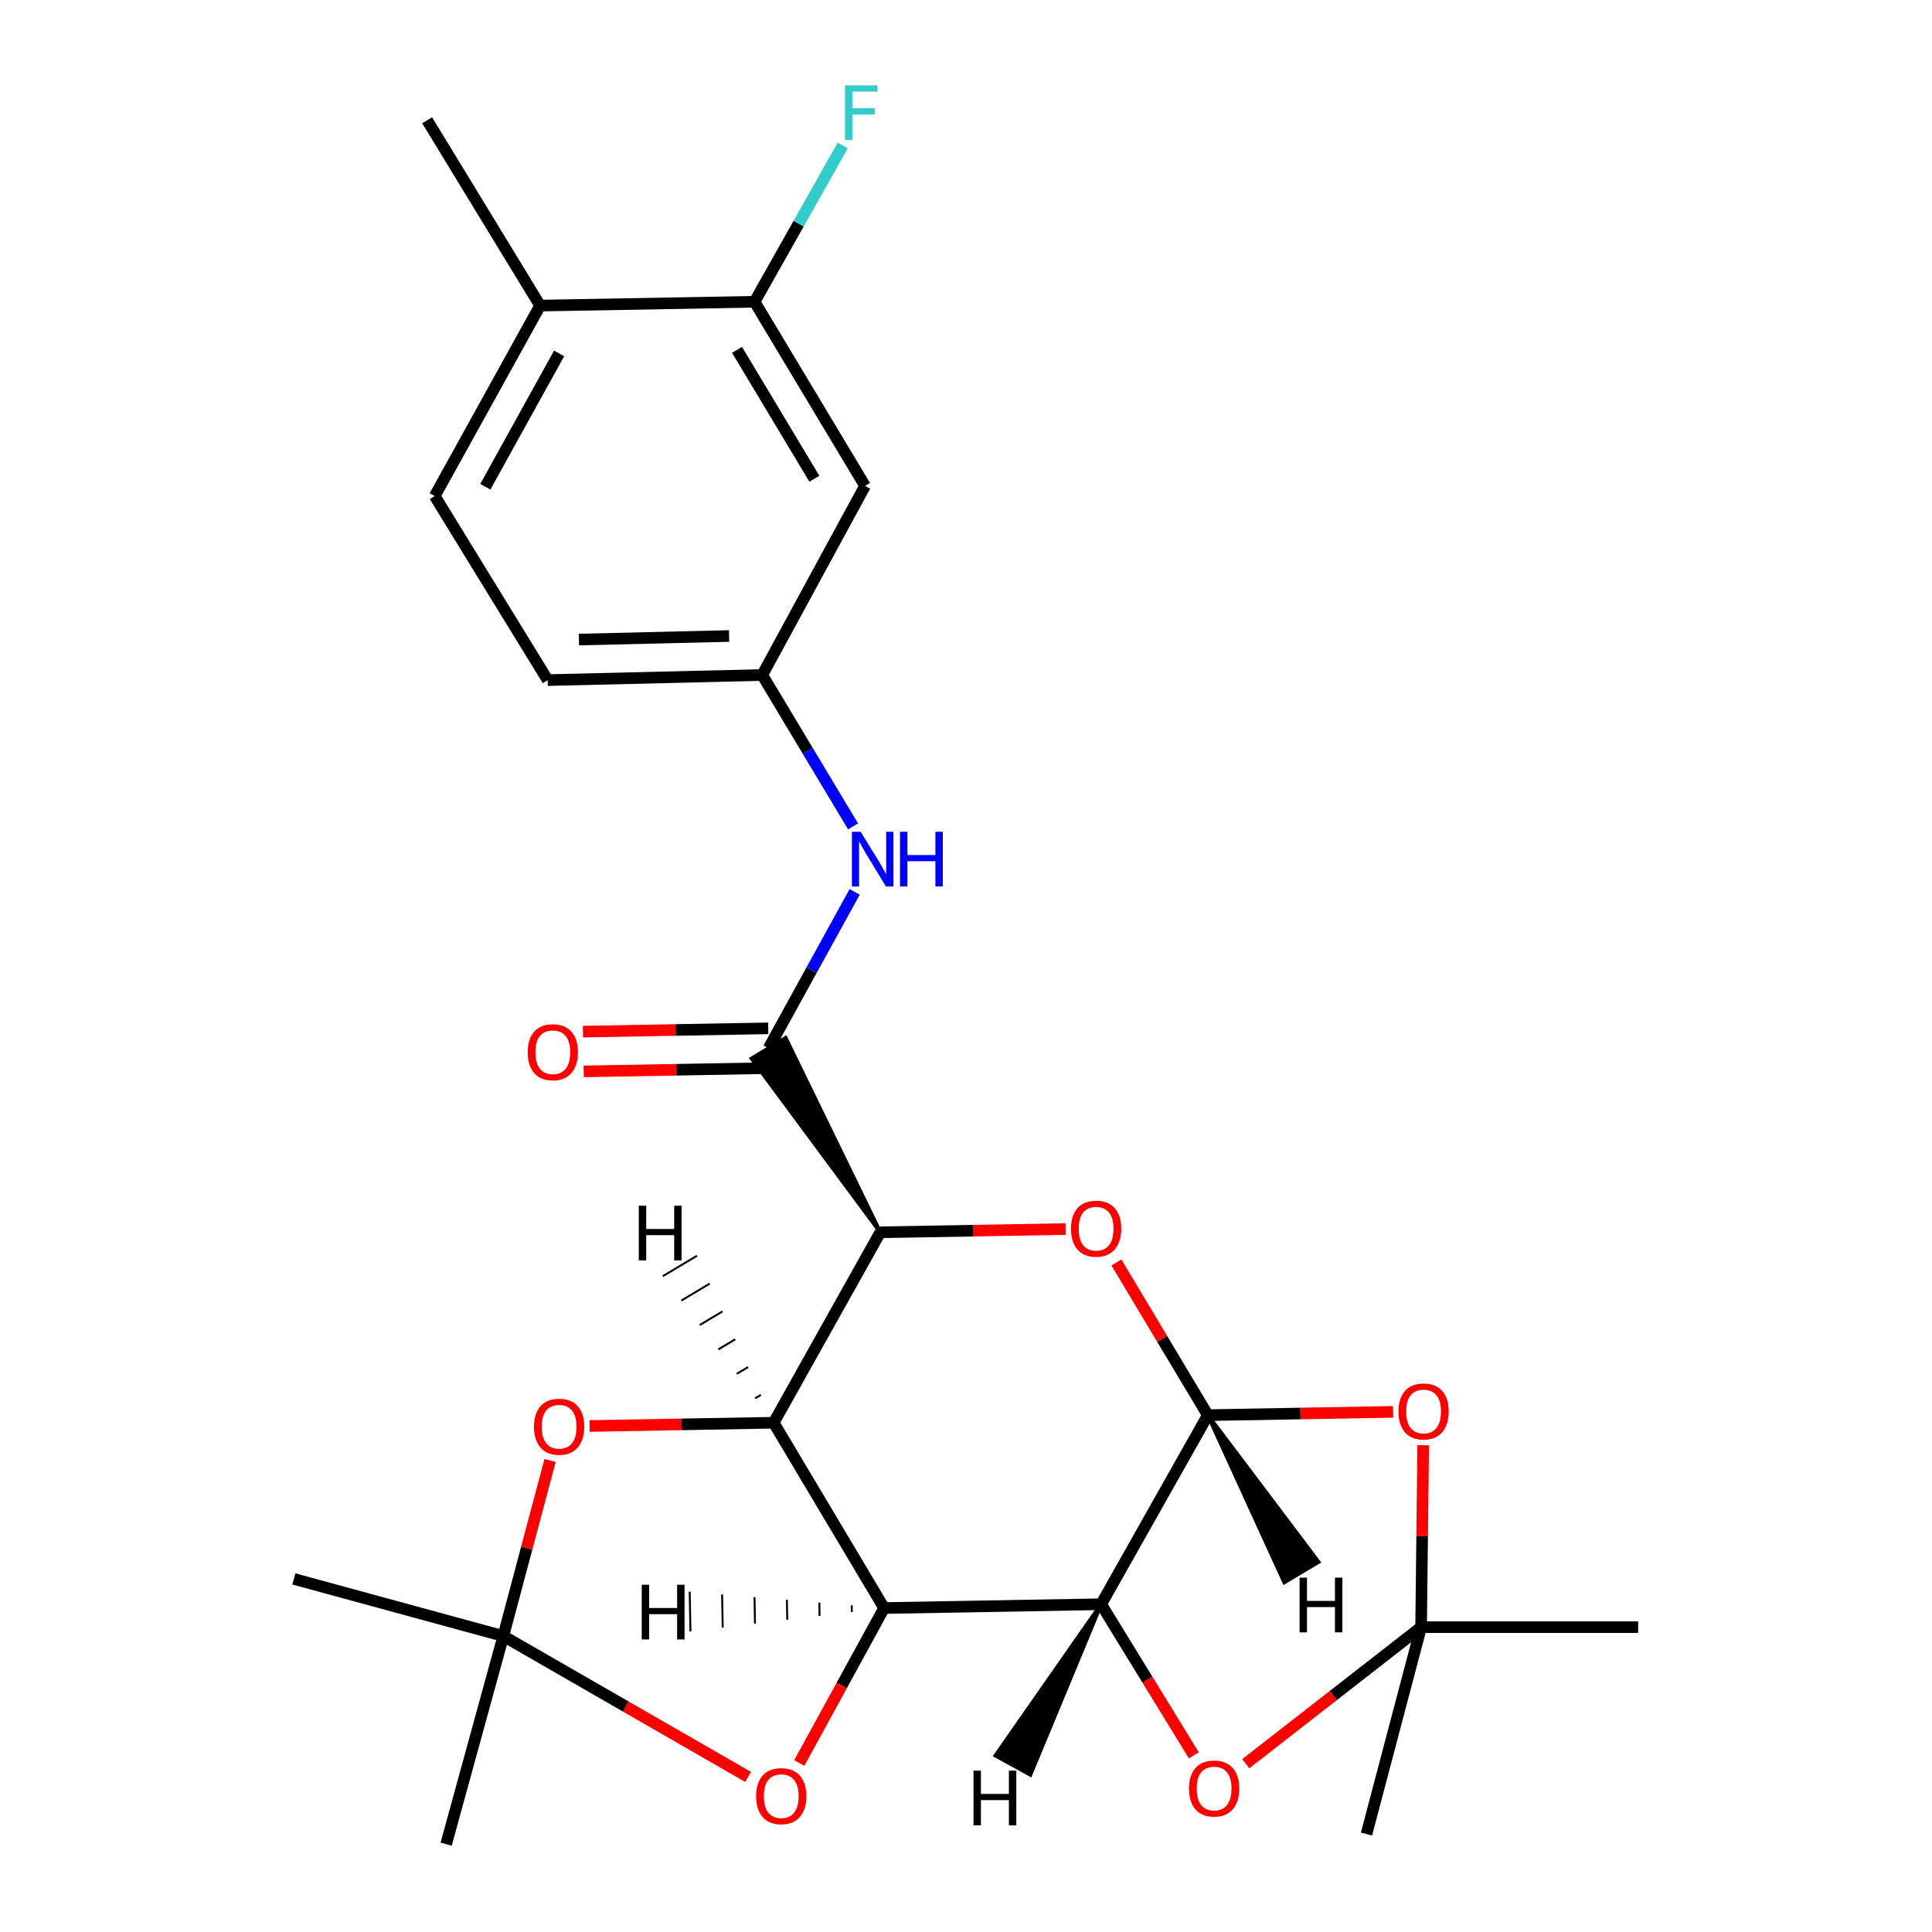 <?xml version='1.0' encoding='iso-8859-1'?>
<svg version='1.1' baseProfile='full'
              xmlns='http://www.w3.org/2000/svg'
                      xmlns:rdkit='http://www.rdkit.org/xml'
                      xmlns:xlink='http://www.w3.org/1999/xlink'
                  xml:space='preserve'
width='1000px' height='1000px' viewBox='0 0 1000 1000'>
<!-- END OF HEADER -->
<rect style='opacity:1.0;fill:#FFFFFF;stroke:none' width='1000' height='1000' x='0' y='0'> </rect>
<path class='bond-0' d='M 457.616,832.325 L 400.453,736.405' style='fill:none;fill-rule:evenodd;stroke:#000000;stroke-width:6px;stroke-linecap:butt;stroke-linejoin:miter;stroke-opacity:1' />
<path class='bond-2' d='M 457.616,832.325 L 569.953,830.346' style='fill:none;fill-rule:evenodd;stroke:#000000;stroke-width:6px;stroke-linecap:butt;stroke-linejoin:miter;stroke-opacity:1' />
<path class='bond-8' d='M 457.616,832.325 L 435.669,872.414' style='fill:none;fill-rule:evenodd;stroke:#000000;stroke-width:6px;stroke-linecap:butt;stroke-linejoin:miter;stroke-opacity:1' />
<path class='bond-8' d='M 435.669,872.414 L 413.723,912.503' style='fill:none;fill-rule:evenodd;stroke:#FF0000;stroke-width:6px;stroke-linecap:butt;stroke-linejoin:miter;stroke-opacity:1' />
<path class='bond-30' d='M 440.846,830.915 L 440.908,834.347' style='fill:none;fill-rule:evenodd;stroke:#000000;stroke-width:1.0px;stroke-linecap:butt;stroke-linejoin:miter;stroke-opacity:1' />
<path class='bond-30' d='M 424.075,829.506 L 424.2,836.368' style='fill:none;fill-rule:evenodd;stroke:#000000;stroke-width:1.0px;stroke-linecap:butt;stroke-linejoin:miter;stroke-opacity:1' />
<path class='bond-30' d='M 407.304,828.096 L 407.492,838.39' style='fill:none;fill-rule:evenodd;stroke:#000000;stroke-width:1.0px;stroke-linecap:butt;stroke-linejoin:miter;stroke-opacity:1' />
<path class='bond-30' d='M 390.533,826.686 L 390.784,840.411' style='fill:none;fill-rule:evenodd;stroke:#000000;stroke-width:1.0px;stroke-linecap:butt;stroke-linejoin:miter;stroke-opacity:1' />
<path class='bond-30' d='M 373.763,825.277 L 374.076,842.433' style='fill:none;fill-rule:evenodd;stroke:#000000;stroke-width:1.0px;stroke-linecap:butt;stroke-linejoin:miter;stroke-opacity:1' />
<path class='bond-30' d='M 356.992,823.867 L 357.368,844.455' style='fill:none;fill-rule:evenodd;stroke:#000000;stroke-width:1.0px;stroke-linecap:butt;stroke-linejoin:miter;stroke-opacity:1' />
<path class='bond-1' d='M 400.453,736.405 L 455.626,637.83' style='fill:none;fill-rule:evenodd;stroke:#000000;stroke-width:6px;stroke-linecap:butt;stroke-linejoin:miter;stroke-opacity:1' />
<path class='bond-9' d='M 400.453,736.405 L 352.814,737.253' style='fill:none;fill-rule:evenodd;stroke:#000000;stroke-width:6px;stroke-linecap:butt;stroke-linejoin:miter;stroke-opacity:1' />
<path class='bond-9' d='M 352.814,737.253 L 305.175,738.102' style='fill:none;fill-rule:evenodd;stroke:#FF0000;stroke-width:6px;stroke-linecap:butt;stroke-linejoin:miter;stroke-opacity:1' />
<path class='bond-31' d='M 393.834,721.999 L 390.889,723.761' style='fill:none;fill-rule:evenodd;stroke:#000000;stroke-width:1.0px;stroke-linecap:butt;stroke-linejoin:miter;stroke-opacity:1' />
<path class='bond-31' d='M 387.214,707.594 L 381.324,711.118' style='fill:none;fill-rule:evenodd;stroke:#000000;stroke-width:1.0px;stroke-linecap:butt;stroke-linejoin:miter;stroke-opacity:1' />
<path class='bond-31' d='M 380.595,693.188 L 371.76,698.474' style='fill:none;fill-rule:evenodd;stroke:#000000;stroke-width:1.0px;stroke-linecap:butt;stroke-linejoin:miter;stroke-opacity:1' />
<path class='bond-31' d='M 373.976,678.783 L 362.196,685.831' style='fill:none;fill-rule:evenodd;stroke:#000000;stroke-width:1.0px;stroke-linecap:butt;stroke-linejoin:miter;stroke-opacity:1' />
<path class='bond-31' d='M 367.357,664.377 L 352.632,673.187' style='fill:none;fill-rule:evenodd;stroke:#000000;stroke-width:1.0px;stroke-linecap:butt;stroke-linejoin:miter;stroke-opacity:1' />
<path class='bond-31' d='M 360.737,649.972 L 343.067,660.544' style='fill:none;fill-rule:evenodd;stroke:#000000;stroke-width:1.0px;stroke-linecap:butt;stroke-linejoin:miter;stroke-opacity:1' />
<path class='bond-5' d='M 455.626,637.83 L 406.624,537.221 L 389.02,547.902 Z' style='fill:#000000;fill-rule:evenodd;fill-opacity:1;stroke:#000000;stroke-width:2px;stroke-linecap:butt;stroke-linejoin:miter;stroke-opacity:1;' />
<path class='bond-28' d='M 455.626,637.83 L 503.589,636.995' style='fill:none;fill-rule:evenodd;stroke:#000000;stroke-width:6px;stroke-linecap:butt;stroke-linejoin:miter;stroke-opacity:1' />
<path class='bond-28' d='M 503.589,636.995 L 551.551,636.16' style='fill:none;fill-rule:evenodd;stroke:#FF0000;stroke-width:6px;stroke-linecap:butt;stroke-linejoin:miter;stroke-opacity:1' />
<path class='bond-3' d='M 569.953,830.346 L 625.172,732.481' style='fill:none;fill-rule:evenodd;stroke:#000000;stroke-width:6px;stroke-linecap:butt;stroke-linejoin:miter;stroke-opacity:1' />
<path class='bond-7' d='M 569.953,830.346 L 593.937,869.446' style='fill:none;fill-rule:evenodd;stroke:#000000;stroke-width:6px;stroke-linecap:butt;stroke-linejoin:miter;stroke-opacity:1' />
<path class='bond-7' d='M 593.937,869.446 L 617.922,908.545' style='fill:none;fill-rule:evenodd;stroke:#FF0000;stroke-width:6px;stroke-linecap:butt;stroke-linejoin:miter;stroke-opacity:1' />
<path class='bond-32' d='M 569.953,830.346 L 515.263,908.687 L 533.319,918.586 Z' style='fill:#000000;fill-rule:evenodd;fill-opacity:1;stroke:#000000;stroke-width:2px;stroke-linecap:butt;stroke-linejoin:miter;stroke-opacity:1;' />
<path class='bond-4' d='M 625.172,732.481 L 601.519,692.97' style='fill:none;fill-rule:evenodd;stroke:#000000;stroke-width:6px;stroke-linecap:butt;stroke-linejoin:miter;stroke-opacity:1' />
<path class='bond-4' d='M 601.519,692.97 L 577.866,653.46' style='fill:none;fill-rule:evenodd;stroke:#FF0000;stroke-width:6px;stroke-linecap:butt;stroke-linejoin:miter;stroke-opacity:1' />
<path class='bond-6' d='M 625.172,732.481 L 673.112,731.626' style='fill:none;fill-rule:evenodd;stroke:#000000;stroke-width:6px;stroke-linecap:butt;stroke-linejoin:miter;stroke-opacity:1' />
<path class='bond-6' d='M 673.112,731.626 L 721.052,730.772' style='fill:none;fill-rule:evenodd;stroke:#FF0000;stroke-width:6px;stroke-linecap:butt;stroke-linejoin:miter;stroke-opacity:1' />
<path class='bond-33' d='M 625.172,732.481 L 664.749,818.999 L 682.437,808.457 Z' style='fill:#000000;fill-rule:evenodd;fill-opacity:1;stroke:#000000;stroke-width:2px;stroke-linecap:butt;stroke-linejoin:miter;stroke-opacity:1;' />
<path class='bond-12' d='M 397.822,542.561 L 420.096,502.099' style='fill:none;fill-rule:evenodd;stroke:#000000;stroke-width:6px;stroke-linecap:butt;stroke-linejoin:miter;stroke-opacity:1' />
<path class='bond-12' d='M 420.096,502.099 L 442.37,461.638' style='fill:none;fill-rule:evenodd;stroke:#0000FF;stroke-width:6px;stroke-linecap:butt;stroke-linejoin:miter;stroke-opacity:1' />
<path class='bond-16' d='M 397.639,532.267 L 349.694,533.117' style='fill:none;fill-rule:evenodd;stroke:#000000;stroke-width:6px;stroke-linecap:butt;stroke-linejoin:miter;stroke-opacity:1' />
<path class='bond-16' d='M 349.694,533.117 L 301.748,533.966' style='fill:none;fill-rule:evenodd;stroke:#FF0000;stroke-width:6px;stroke-linecap:butt;stroke-linejoin:miter;stroke-opacity:1' />
<path class='bond-16' d='M 398.004,552.855 L 350.058,553.705' style='fill:none;fill-rule:evenodd;stroke:#000000;stroke-width:6px;stroke-linecap:butt;stroke-linejoin:miter;stroke-opacity:1' />
<path class='bond-16' d='M 350.058,553.705 L 302.112,554.554' style='fill:none;fill-rule:evenodd;stroke:#FF0000;stroke-width:6px;stroke-linecap:butt;stroke-linejoin:miter;stroke-opacity:1' />
<path class='bond-27' d='M 736.643,748.043 L 736.103,795.126' style='fill:none;fill-rule:evenodd;stroke:#FF0000;stroke-width:6px;stroke-linecap:butt;stroke-linejoin:miter;stroke-opacity:1' />
<path class='bond-27' d='M 736.103,795.126 L 735.563,842.209' style='fill:none;fill-rule:evenodd;stroke:#000000;stroke-width:6px;stroke-linecap:butt;stroke-linejoin:miter;stroke-opacity:1' />
<path class='bond-10' d='M 644.816,912.891 L 690.19,877.55' style='fill:none;fill-rule:evenodd;stroke:#FF0000;stroke-width:6px;stroke-linecap:butt;stroke-linejoin:miter;stroke-opacity:1' />
<path class='bond-10' d='M 690.19,877.55 L 735.563,842.209' style='fill:none;fill-rule:evenodd;stroke:#000000;stroke-width:6px;stroke-linecap:butt;stroke-linejoin:miter;stroke-opacity:1' />
<path class='bond-11' d='M 387.216,919.726 L 323.864,883.267' style='fill:none;fill-rule:evenodd;stroke:#FF0000;stroke-width:6px;stroke-linecap:butt;stroke-linejoin:miter;stroke-opacity:1' />
<path class='bond-11' d='M 323.864,883.267 L 260.513,846.808' style='fill:none;fill-rule:evenodd;stroke:#000000;stroke-width:6px;stroke-linecap:butt;stroke-linejoin:miter;stroke-opacity:1' />
<path class='bond-26' d='M 284.718,755.949 L 272.616,801.378' style='fill:none;fill-rule:evenodd;stroke:#FF0000;stroke-width:6px;stroke-linecap:butt;stroke-linejoin:miter;stroke-opacity:1' />
<path class='bond-26' d='M 272.616,801.378 L 260.513,846.808' style='fill:none;fill-rule:evenodd;stroke:#000000;stroke-width:6px;stroke-linecap:butt;stroke-linejoin:miter;stroke-opacity:1' />
<path class='bond-21' d='M 735.563,842.209 L 847.9,842.209' style='fill:none;fill-rule:evenodd;stroke:#000000;stroke-width:6px;stroke-linecap:butt;stroke-linejoin:miter;stroke-opacity:1' />
<path class='bond-22' d='M 735.563,842.209 L 707.296,949.295' style='fill:none;fill-rule:evenodd;stroke:#000000;stroke-width:6px;stroke-linecap:butt;stroke-linejoin:miter;stroke-opacity:1' />
<path class='bond-23' d='M 260.513,846.808 L 152.1,817.248' style='fill:none;fill-rule:evenodd;stroke:#000000;stroke-width:6px;stroke-linecap:butt;stroke-linejoin:miter;stroke-opacity:1' />
<path class='bond-24' d='M 260.513,846.808 L 230.919,954.545' style='fill:none;fill-rule:evenodd;stroke:#000000;stroke-width:6px;stroke-linecap:butt;stroke-linejoin:miter;stroke-opacity:1' />
<path class='bond-15' d='M 441.542,427.746 L 418.041,388.564' style='fill:none;fill-rule:evenodd;stroke:#0000FF;stroke-width:6px;stroke-linecap:butt;stroke-linejoin:miter;stroke-opacity:1' />
<path class='bond-15' d='M 418.041,388.564 L 394.539,349.381' style='fill:none;fill-rule:evenodd;stroke:#000000;stroke-width:6px;stroke-linecap:butt;stroke-linejoin:miter;stroke-opacity:1' />
<path class='bond-13' d='M 390.558,156.19 L 447.744,251.505' style='fill:none;fill-rule:evenodd;stroke:#000000;stroke-width:6px;stroke-linecap:butt;stroke-linejoin:miter;stroke-opacity:1' />
<path class='bond-13' d='M 381.479,181.081 L 421.509,247.801' style='fill:none;fill-rule:evenodd;stroke:#000000;stroke-width:6px;stroke-linecap:butt;stroke-linejoin:miter;stroke-opacity:1' />
<path class='bond-19' d='M 390.558,156.19 L 413.385,115.742' style='fill:none;fill-rule:evenodd;stroke:#000000;stroke-width:6px;stroke-linecap:butt;stroke-linejoin:miter;stroke-opacity:1' />
<path class='bond-19' d='M 413.385,115.742 L 436.211,75.294' style='fill:none;fill-rule:evenodd;stroke:#33CCCC;stroke-width:6px;stroke-linecap:butt;stroke-linejoin:miter;stroke-opacity:1' />
<path class='bond-29' d='M 390.558,156.19 L 279.56,158.181' style='fill:none;fill-rule:evenodd;stroke:#000000;stroke-width:6px;stroke-linecap:butt;stroke-linejoin:miter;stroke-opacity:1' />
<path class='bond-14' d='M 447.744,251.505 L 394.539,349.381' style='fill:none;fill-rule:evenodd;stroke:#000000;stroke-width:6px;stroke-linecap:butt;stroke-linejoin:miter;stroke-opacity:1' />
<path class='bond-20' d='M 394.539,349.381 L 283.483,352.024' style='fill:none;fill-rule:evenodd;stroke:#000000;stroke-width:6px;stroke-linecap:butt;stroke-linejoin:miter;stroke-opacity:1' />
<path class='bond-20' d='M 377.391,329.192 L 299.652,331.042' style='fill:none;fill-rule:evenodd;stroke:#000000;stroke-width:6px;stroke-linecap:butt;stroke-linejoin:miter;stroke-opacity:1' />
<path class='bond-17' d='M 279.56,158.181 L 225.004,256.755' style='fill:none;fill-rule:evenodd;stroke:#000000;stroke-width:6px;stroke-linecap:butt;stroke-linejoin:miter;stroke-opacity:1' />
<path class='bond-17' d='M 289.393,182.938 L 251.204,251.94' style='fill:none;fill-rule:evenodd;stroke:#000000;stroke-width:6px;stroke-linecap:butt;stroke-linejoin:miter;stroke-opacity:1' />
<path class='bond-25' d='M 279.56,158.181 L 221.081,62.248' style='fill:none;fill-rule:evenodd;stroke:#000000;stroke-width:6px;stroke-linecap:butt;stroke-linejoin:miter;stroke-opacity:1' />
<path class='bond-18' d='M 225.004,256.755 L 283.483,352.024' style='fill:none;fill-rule:evenodd;stroke:#000000;stroke-width:6px;stroke-linecap:butt;stroke-linejoin:miter;stroke-opacity:1' />
<path  class='atom-5' d='M 554.345 635.965
Q 554.345 629.165, 557.705 625.365
Q 561.065 621.565, 567.345 621.565
Q 573.625 621.565, 576.985 625.365
Q 580.345 629.165, 580.345 635.965
Q 580.345 642.845, 576.945 646.765
Q 573.545 650.645, 567.345 650.645
Q 561.105 650.645, 557.705 646.765
Q 554.345 642.885, 554.345 635.965
M 567.345 647.445
Q 571.665 647.445, 573.985 644.565
Q 576.345 641.645, 576.345 635.965
Q 576.345 630.405, 573.985 627.605
Q 571.665 624.765, 567.345 624.765
Q 563.025 624.765, 560.665 627.565
Q 558.345 630.365, 558.345 635.965
Q 558.345 641.685, 560.665 644.565
Q 563.025 647.445, 567.345 647.445
' fill='#FF0000'/>
<path  class='atom-7' d='M 723.845 730.57
Q 723.845 723.77, 727.205 719.97
Q 730.565 716.17, 736.845 716.17
Q 743.125 716.17, 746.485 719.97
Q 749.845 723.77, 749.845 730.57
Q 749.845 737.45, 746.445 741.37
Q 743.045 745.25, 736.845 745.25
Q 730.605 745.25, 727.205 741.37
Q 723.845 737.49, 723.845 730.57
M 736.845 742.05
Q 741.165 742.05, 743.485 739.17
Q 745.845 736.25, 745.845 730.57
Q 745.845 725.01, 743.485 722.21
Q 741.165 719.37, 736.845 719.37
Q 732.525 719.37, 730.165 722.17
Q 727.845 724.97, 727.845 730.57
Q 727.845 736.29, 730.165 739.17
Q 732.525 742.05, 736.845 742.05
' fill='#FF0000'/>
<path  class='atom-8' d='M 615.42 925.741
Q 615.42 918.941, 618.78 915.141
Q 622.14 911.341, 628.42 911.341
Q 634.7 911.341, 638.06 915.141
Q 641.42 918.941, 641.42 925.741
Q 641.42 932.621, 638.02 936.541
Q 634.62 940.421, 628.42 940.421
Q 622.18 940.421, 618.78 936.541
Q 615.42 932.661, 615.42 925.741
M 628.42 937.221
Q 632.74 937.221, 635.06 934.341
Q 637.42 931.421, 637.42 925.741
Q 637.42 920.181, 635.06 917.381
Q 632.74 914.541, 628.42 914.541
Q 624.1 914.541, 621.74 917.341
Q 619.42 920.141, 619.42 925.741
Q 619.42 931.461, 621.74 934.341
Q 624.1 937.221, 628.42 937.221
' fill='#FF0000'/>
<path  class='atom-9' d='M 391.365 929.676
Q 391.365 922.876, 394.725 919.076
Q 398.085 915.276, 404.365 915.276
Q 410.645 915.276, 414.005 919.076
Q 417.365 922.876, 417.365 929.676
Q 417.365 936.556, 413.965 940.476
Q 410.565 944.356, 404.365 944.356
Q 398.125 944.356, 394.725 940.476
Q 391.365 936.596, 391.365 929.676
M 404.365 941.156
Q 408.685 941.156, 411.005 938.276
Q 413.365 935.356, 413.365 929.676
Q 413.365 924.116, 411.005 921.316
Q 408.685 918.476, 404.365 918.476
Q 400.045 918.476, 397.685 921.276
Q 395.365 924.076, 395.365 929.676
Q 395.365 935.396, 397.685 938.276
Q 400.045 941.156, 404.365 941.156
' fill='#FF0000'/>
<path  class='atom-10' d='M 276.398 738.464
Q 276.398 731.664, 279.758 727.864
Q 283.118 724.064, 289.398 724.064
Q 295.678 724.064, 299.038 727.864
Q 302.398 731.664, 302.398 738.464
Q 302.398 745.344, 298.998 749.264
Q 295.598 753.144, 289.398 753.144
Q 283.158 753.144, 279.758 749.264
Q 276.398 745.384, 276.398 738.464
M 289.398 749.944
Q 293.718 749.944, 296.038 747.064
Q 298.398 744.144, 298.398 738.464
Q 298.398 732.904, 296.038 730.104
Q 293.718 727.264, 289.398 727.264
Q 285.078 727.264, 282.718 730.064
Q 280.398 732.864, 280.398 738.464
Q 280.398 744.184, 282.718 747.064
Q 285.078 749.944, 289.398 749.944
' fill='#FF0000'/>
<path  class='atom-13' d='M 445.442 430.524
L 454.722 445.524
Q 455.642 447.004, 457.122 449.684
Q 458.602 452.364, 458.682 452.524
L 458.682 430.524
L 462.442 430.524
L 462.442 458.844
L 458.562 458.844
L 448.602 442.444
Q 447.442 440.524, 446.202 438.324
Q 445.002 436.124, 444.642 435.444
L 444.642 458.844
L 440.962 458.844
L 440.962 430.524
L 445.442 430.524
' fill='#0000FF'/>
<path  class='atom-13' d='M 465.842 430.524
L 469.682 430.524
L 469.682 442.564
L 484.162 442.564
L 484.162 430.524
L 488.002 430.524
L 488.002 458.844
L 484.162 458.844
L 484.162 445.764
L 469.682 445.764
L 469.682 458.844
L 465.842 458.844
L 465.842 430.524
' fill='#0000FF'/>
<path  class='atom-17' d='M 273.137 544.62
Q 273.137 537.82, 276.497 534.02
Q 279.857 530.22, 286.137 530.22
Q 292.417 530.22, 295.777 534.02
Q 299.137 537.82, 299.137 544.62
Q 299.137 551.5, 295.737 555.42
Q 292.337 559.3, 286.137 559.3
Q 279.897 559.3, 276.497 555.42
Q 273.137 551.54, 273.137 544.62
M 286.137 556.1
Q 290.457 556.1, 292.777 553.22
Q 295.137 550.3, 295.137 544.62
Q 295.137 539.06, 292.777 536.26
Q 290.457 533.42, 286.137 533.42
Q 281.817 533.42, 279.457 536.22
Q 277.137 539.02, 277.137 544.62
Q 277.137 550.34, 279.457 553.22
Q 281.817 556.1, 286.137 556.1
' fill='#FF0000'/>
<path  class='atom-20' d='M 437.368 44.165
L 454.208 44.165
L 454.208 47.405
L 441.168 47.405
L 441.168 56.005
L 452.768 56.005
L 452.768 59.285
L 441.168 59.285
L 441.168 72.485
L 437.368 72.485
L 437.368 44.165
' fill='#33CCCC'/>
<path  class='atom-27' d='M 332.16 820.255
L 336 820.255
L 336 832.295
L 350.48 832.295
L 350.48 820.255
L 354.32 820.255
L 354.32 848.575
L 350.48 848.575
L 350.48 835.495
L 336 835.495
L 336 848.575
L 332.16 848.575
L 332.16 820.255
' fill='#000000'/>
<path  class='atom-28' d='M 330.639 624.078
L 334.479 624.078
L 334.479 636.118
L 348.959 636.118
L 348.959 624.078
L 352.799 624.078
L 352.799 652.398
L 348.959 652.398
L 348.959 639.318
L 334.479 639.318
L 334.479 652.398
L 330.639 652.398
L 330.639 624.078
' fill='#000000'/>
<path  class='atom-29' d='M 503.881 916.497
L 507.721 916.497
L 507.721 928.537
L 522.201 928.537
L 522.201 916.497
L 526.041 916.497
L 526.041 944.817
L 522.201 944.817
L 522.201 931.737
L 507.721 931.737
L 507.721 944.817
L 503.881 944.817
L 503.881 916.497
' fill='#000000'/>
<path  class='atom-30' d='M 672.657 816.588
L 676.497 816.588
L 676.497 828.628
L 690.977 828.628
L 690.977 816.588
L 694.817 816.588
L 694.817 844.908
L 690.977 844.908
L 690.977 831.828
L 676.497 831.828
L 676.497 844.908
L 672.657 844.908
L 672.657 816.588
' fill='#000000'/>
</svg>
